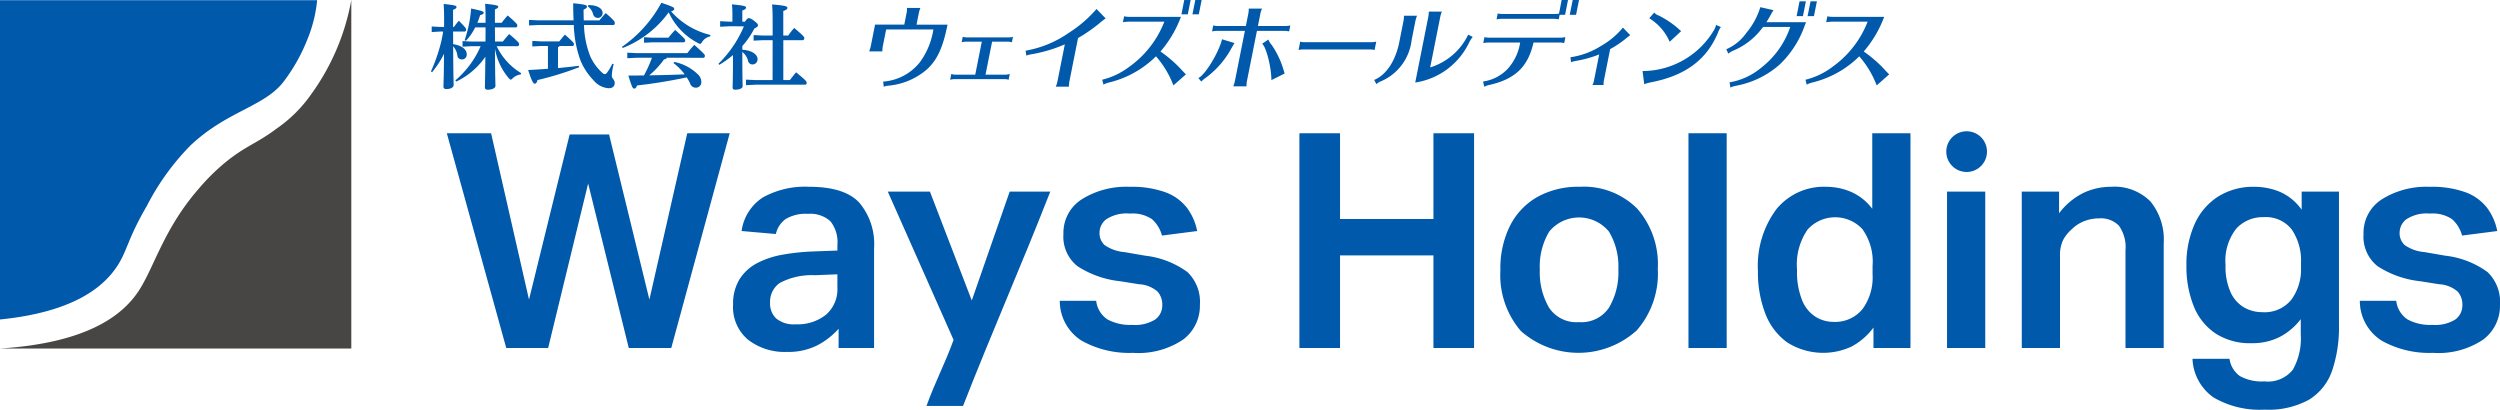 <svg id="logo" xmlns="http://www.w3.org/2000/svg" xmlns:xlink="http://www.w3.org/1999/xlink" width="250" height="40.966" viewBox="0 0 250 40.966">
  <defs>
    <clipPath id="clip-path">
      <rect id="長方形_3" data-name="長方形 3" width="250" height="40.966" fill="none"/>
    </clipPath>
  </defs>
  <g id="グループ_1" data-name="グループ 1" clip-path="url(#clip-path)">
    <path id="パス_1" data-name="パス 1" d="M162,1.981a1.772,1.772,0,0,0,.038-.519h1.344l-.017.038a3.179,3.179,0,0,0-.142.481l-.229,1.149h3.1c-.454,2.278-1.018,3.519-2.058,4.474a6.824,6.824,0,0,1-3.872,1.63,1.42,1.42,0,0,0-.442.111l-.065-.519a5.167,5.167,0,0,0,3.646-1.9,7.449,7.449,0,0,0,1.379-3.316h-4.724l-.334,1.677a2.5,2.5,0,0,0-.042.444l-.005.074h-1.316a3.043,3.043,0,0,0,.159-.519l.43-2.158h2.922Z" transform="translate(-71.343 -0.666)" fill="#0059aa"/>
    <path id="パス_2" data-name="パス 2" d="M174.6,7.25a1.508,1.508,0,0,0-.443.065l.109-.547a2.228,2.228,0,0,0,.418.056h4.163a2.119,2.119,0,0,0,.441-.056l-.109.547a1.3,1.3,0,0,0-.416-.065H177.2l-.657,3.3h2a1.706,1.706,0,0,0,.425-.074l-.116.584a1.151,1.151,0,0,0-.4-.065h-5.014a1.642,1.642,0,0,0-.433.065l.116-.584a1.238,1.238,0,0,0,.405.074h1.989l.656-3.3Z" transform="translate(-77.991 -3.082)" fill="#0059aa"/>
    <path id="パス_3" data-name="パス 3" d="M186.742,5.818a10.7,10.7,0,0,0,4.3-1.769,12.517,12.517,0,0,0,2.793-2.4l.913.944a6.49,6.49,0,0,0-.63.491,15.863,15.863,0,0,1-2.132,1.472L191.122,8.9a2.684,2.684,0,0,0-.048.519h-1.316a2.307,2.307,0,0,0,.168-.519l.74-3.714a14.525,14.525,0,0,1-3.382,1,2.085,2.085,0,0,0-.465.13Z" transform="translate(-84.183 -0.751)" fill="#0059aa"/>
    <path id="パス_4" data-name="パス 4" d="M203.3,2.168a4.149,4.149,0,0,0-.534.056l.117-.593a2.791,2.791,0,0,0,.512.056h5.172a11.442,11.442,0,0,1-2.044,3.464A12.664,12.664,0,0,1,208.7,7.058c.107.12.225.231.341.352l.022.028-1.247,1.1a9.559,9.559,0,0,0-1.745-2.909c-.129.13-.185.176-.267.259a10,10,0,0,1-4.428,2.362,2.279,2.279,0,0,0-.556.213l-.126-.491a7.36,7.36,0,0,0,2.724-1.306,9.954,9.954,0,0,0,3.492-4.5ZM209.539,0l-.286,1.436h-.635L208.9,0Zm1.1,0-.286,1.436h-.635L210.006,0Z" transform="translate(-90.474 0)" fill="#0059aa"/>
    <path id="パス_5" data-name="パス 5" d="M218.2,8.52c.649-.26,2.046-2.538,2.368-3.872l1.25.38-.026.037-.208.343c-.032.064-.058.1-.087.157a8.939,8.939,0,0,1-2.663,3.01,2.034,2.034,0,0,0-.341.306ZM223.194,2.1a2.816,2.816,0,0,0,.047-.519h1.325a2.33,2.33,0,0,0-.168.519l-.243,1.223h2.707a2.965,2.965,0,0,0,.533-.056l-.118.593a2.628,2.628,0,0,0-.512-.056h-2.707l-1,5.02a2.175,2.175,0,0,0-.04.528h-1.325a3.283,3.283,0,0,0,.161-.528l1-5.02H220.1a3.242,3.242,0,0,0-.533.056l.118-.593a2.7,2.7,0,0,0,.511.056h2.754Zm2.31,6.632c-.009-1.315-.517-3.307-.927-3.64l.624-.417a1.767,1.767,0,0,0,.324.528,8.635,8.635,0,0,1,1.158,2.39l.011.038c.068.222.092.287.126.444Z" transform="translate(-98.364 -0.72)" fill="#0059aa"/>
    <path id="パス_6" data-name="パス 6" d="M244.046,8.486a2.076,2.076,0,0,0-.475-.056h-6.628a1.505,1.505,0,0,0-.5.065l.168-.843a1.89,1.89,0,0,0,.475.055h6.627a3.1,3.1,0,0,0,.5-.055Z" transform="translate(-106.589 -3.485)" fill="#0059aa"/>
    <path id="パス_7" data-name="パス 7" d="M250.218,8.961c1.251-.519,2.2-2,2.552-4l.378-1.9a2.729,2.729,0,0,0,.047-.519H254.5a3.14,3.14,0,0,0-.159.519l-.378,1.9a5.11,5.11,0,0,1-3.1,4.15,1.524,1.524,0,0,0-.427.269Zm5.412-6.317a2.764,2.764,0,0,0,.047-.519h1.307a2.992,2.992,0,0,0-.159.519l-1.009,5.067A6.252,6.252,0,0,0,259.6,4.47l.016-.038.458.231a2.693,2.693,0,0,0-.379.593,7.158,7.158,0,0,1-5.374,3.965Z" transform="translate(-112.798 -0.968)" fill="#0059aa"/>
    <path id="パス_8" data-name="パス 8" d="M270.606,4.251a3.241,3.241,0,0,0-.543.056l.118-.593a2.756,2.756,0,0,0,.521.056h7.039a3.1,3.1,0,0,0,.534-.056l-.118.593a2.158,2.158,0,0,0-.512-.056h-2.558c-.551,2.436-1.832,3.668-4.451,4.251a1.592,1.592,0,0,0-.473.177l-.119-.528a4.187,4.187,0,0,0,2.514-1.325,5.085,5.085,0,0,0,1.195-2.575ZM278.538,0l-.295,1.482H277.7l-.091.454a2.594,2.594,0,0,0-.512-.056h-5.172a3.2,3.2,0,0,0-.534.056l.118-.593a1.958,1.958,0,0,0,.512.056H277.2a2.28,2.28,0,0,0,.437-.037L277.9,0Zm1.1,0-.295,1.482h-.634L279.006,0Z" transform="translate(-121.736 0)" fill="#0059aa"/>
    <path id="パス_9" data-name="パス 9" d="M285.952,8.033a7.78,7.78,0,0,0,3.085-1.149A7.8,7.8,0,0,0,291.2,5.069l.735.759a3.627,3.627,0,0,0-.395.3,10.272,10.272,0,0,1-1.619,1.093l-.628,3.159a1.245,1.245,0,0,0-.019.426h-1.121a1.535,1.535,0,0,0,.15-.426l.524-2.631a11.209,11.209,0,0,1-2.332.649,2.527,2.527,0,0,0-.483.13Z" transform="translate(-128.907 -2.308)" fill="#0059aa"/>
    <path id="パス_10" data-name="パス 10" d="M299.082,8.158a8.338,8.338,0,0,0,7.175-4.15,2.134,2.134,0,0,0,.176-.463l.481.213a2.04,2.04,0,0,0-.288.556c-1.132,2.733-3.3,4.326-6.771,4.984a3.917,3.917,0,0,0-.605.176Zm2.711-2.927a5.16,5.16,0,0,0-2.042-2.353l.495-.565a1.137,1.137,0,0,0,.464.3,9.057,9.057,0,0,1,1.865,1.232c.094.092.222.194.365.324Z" transform="translate(-134.826 -1.053)" fill="#0059aa"/>
    <path id="パス_11" data-name="パス 11" d="M322.166,2.674A9.938,9.938,0,0,1,319.7,6.528a9.086,9.086,0,0,1-4.407,2.158,2.305,2.305,0,0,0-.558.176l-.083-.519a6.693,6.693,0,0,0,3.223-1.51,8.64,8.64,0,0,0,2.847-4.03H318a6.985,6.985,0,0,1-2.983,2.372,1.906,1.906,0,0,0-.489.3l-.2-.444a4.708,4.708,0,0,0,2-1.63,7.271,7.271,0,0,0,1.4-2.575l1.323.3a4.41,4.41,0,0,0-.308.519c-.158.278-.272.473-.408.685H322.3Zm.121-2.436-.295,1.482h-.635l.295-1.482Zm1.1,0-.295,1.482h-.635l.295-1.482Z" transform="translate(-141.697 -0.108)" fill="#0059aa"/>
    <path id="パス_12" data-name="パス 12" d="M331.349,3.531a4.158,4.158,0,0,0-.534.056l.118-.593a2.786,2.786,0,0,0,.512.056h5.171a11.428,11.428,0,0,1-2.044,3.464,12.643,12.643,0,0,1,2.178,1.909c.107.12.225.231.341.352l.022.027-1.246,1.1a9.584,9.584,0,0,0-1.745-2.909c-.129.13-.185.176-.267.259a10,10,0,0,1-4.428,2.362,2.29,2.29,0,0,0-.556.213l-.126-.491a7.36,7.36,0,0,0,2.725-1.306,9.952,9.952,0,0,0,3.491-4.5Z" transform="translate(-148.198 -1.363)" fill="#0059aa"/>
    <path id="パス_13" data-name="パス 13" d="M79.383,3.473l-.84.047V2.965l.84.046h.4V2.187c0-.676-.019-1.1-.047-1.472,1.111.111,1.288.176,1.288.3s-.084.176-.345.287V3.011h.093a6.657,6.657,0,0,1,.486-.62c.644.657.728.769.728.87s-.047.212-.149.212H80.681c0,.352.009.917.009,1.259,1.008.167,1.354.6,1.354,1.009a.467.467,0,0,1-.495.519.432.432,0,0,1-.439-.4,1.7,1.7,0,0,0-.42-.916c.009,2.879.047,3.611.047,3.879,0,.24-.317.4-.728.4-.187,0-.289-.083-.289-.231,0-.259.037-.926.056-3.3a9.206,9.206,0,0,1-1.195,1.843l-.113-.083A16.122,16.122,0,0,0,79.243,5.4a13.568,13.568,0,0,0,.448-1.926Zm8.066,4.287a1.448,1.448,0,0,0-.8.38c-.093.093-.14.139-.2.139s-.1-.046-.187-.13a6.142,6.142,0,0,1-1.391-2.963c.009,2.833.047,3.472.047,3.713s-.346.389-.775.389c-.177,0-.28-.084-.28-.223,0-.24.027-.814.047-3.074A7.412,7.412,0,0,1,81,8.474l-.093-.12a9.346,9.346,0,0,0,2.53-3.417h-.942l-.868.046V4.427l.868.046H83.92c.009-.472.009-.944.009-1.416H82.893A5.469,5.469,0,0,1,81.96,4.4l-.121-.065a12.761,12.761,0,0,0,.644-3.166c1.157.241,1.26.306,1.26.417s-.121.185-.355.241c-.083.259-.177.519-.28.769h.821V2.039c0-.574-.018-.982-.047-1.343C85,.807,85.2.872,85.2.983s-.084.167-.336.278V2.594h.672c.177-.222.355-.454.607-.732.915.787.962.9.962,1s-.047.194-.14.194h-2.1c0,.38.009,1.111.009,1.416h.784c.187-.241.383-.472.635-.75.934.787.99.9.99,1s-.047.213-.149.213H85.04a6.314,6.314,0,0,0,2.446,2.695Z" transform="translate(-35.373 -0.317)" fill="#0059aa"/>
    <path id="パス_14" data-name="パス 14" d="M98.143,4.871h-.691l-.868.046V4.363l.868.046h1.83c.149-.195.354-.444.56-.677.85.75.906.861.906.944,0,.111-.056.194-.149.194H99.31a.242.242,0,0,1-.159.111V7.075c.7-.056,1.391-.139,2.081-.222l.037.139A32.015,32.015,0,0,1,97.1,8.279c-.065.25-.14.361-.271.361s-.271-.148-.663-1.37c.682-.028,1.335-.074,1.979-.12Zm-.952-2.1-.934.046V2.261l.934.046h3.519c-.028-.519-.037-1.083-.037-1.713,1.316.139,1.372.2,1.372.343,0,.111-.093.194-.336.3,0,.38.009.741.019,1.074H103.3a9.273,9.273,0,0,1,.626-.732c.868.75.906.87.906.982,0,.129-.047.213-.149.213h-2.932a9.169,9.169,0,0,0,.626,3.129,4.989,4.989,0,0,0,1,1.454c.261.259.345.324.429.324.121,0,.187-.046.289-.194a6.37,6.37,0,0,0,.495-.852l.13.056a5.191,5.191,0,0,0-.186,1.176c0,.25.289.37.289.7s-.224.528-.6.528a2.115,2.115,0,0,1-1.494-.769,6.423,6.423,0,0,1-1.316-1.972,11.319,11.319,0,0,1-.682-3.583ZM102.185.779c1.027,0,1.428.417,1.428.787a.482.482,0,0,1-.952.12,1.431,1.431,0,0,0-.523-.778Z" transform="translate(-43.351 -0.271)" fill="#0059aa"/>
    <path id="パス_15" data-name="パス 15" d="M113.249,4.916A12.639,12.639,0,0,0,117.188.509c1.2.407,1.288.472,1.288.62,0,.075-.056.176-.317.241A7.651,7.651,0,0,0,122.1,3.731l-.028.139a1.249,1.249,0,0,0-.812.565c-.084.13-.121.185-.187.185a.476.476,0,0,1-.2-.074,6.536,6.536,0,0,1-2.95-3.083,10.327,10.327,0,0,1-4.594,3.565Zm4.481,1.092c-.037.093-.112.148-.271.158a8.357,8.357,0,0,1-1.484,1.6c1.186-.019,2.362-.046,3.547-.1a5.58,5.58,0,0,0-1.12-1.129l.085-.111a4.736,4.736,0,0,1,2.4,1.287,1.051,1.051,0,0,1,.3.732A.539.539,0,0,1,120.67,9a.588.588,0,0,1-.6-.4,3.739,3.739,0,0,0-.345-.63c-1.792.38-3.5.648-4.966.806-.093.259-.177.315-.3.315s-.215-.13-.57-1.306c.542,0,1.064,0,1.559-.009a12.1,12.1,0,0,0,.8-1.769h-1.531l-.934.046V5.5l.934.046h5.069a9.13,9.13,0,0,1,.7-.824c1.018.907,1.055.982,1.055,1.093s-.056.194-.149.194ZM116.283,4H117.9a8.348,8.348,0,0,1,.672-.769c.962.861,1,.944,1,1.037,0,.111-.056.194-.149.194h-3.136l-.831.046V3.953Z" transform="translate(-51.053 -0.232)" fill="#0059aa"/>
    <path id="パス_16" data-name="パス 16" d="M131.882,2.992l-.9.046V2.483l.9.046h.327v-.74A8.29,8.29,0,0,0,132.162.8c1.2.111,1.41.185,1.41.315s-.1.194-.373.306V2.529h.271c.177-.278.28-.351.373-.351.131,0,.252.055.523.259.326.241.4.361.4.454s-.066.185-.365.324a8.028,8.028,0,0,1-1.2,1.75v.37c1.036.074,1.522.519,1.522.935a.507.507,0,0,1-.495.537.449.449,0,0,1-.457-.371,1.623,1.623,0,0,0-.57-.879v.157c0,2.426.028,3.037.028,3.287,0,.2-.345.333-.747.333-.168,0-.252-.074-.252-.213,0-.259.037-.833.037-3.25a10.649,10.649,0,0,1-1.363.972l-.093-.1a11.568,11.568,0,0,0,1.578-1.925,11.41,11.41,0,0,0,.971-1.824Zm4.35,1.389h-.971l-.933.046V3.872l.933.046h.971V2.428c0-.714-.019-1.213-.056-1.621,1.335.112,1.531.194,1.531.334s-.112.212-.411.324V3.918h.495a6.7,6.7,0,0,1,.6-.759c.952.806,1.008.907,1.008,1.009s-.047.213-.149.213H137.3v3.99h.654c.2-.259.383-.491.626-.778.962.8,1.054.907,1.054,1.046s-.065.194-.13.194H134.5l-.933.046V8.325l.933.046h1.727Z" transform="translate(-58.968 -0.363)" fill="#0059aa"/>
    <path id="パス_17" data-name="パス 17" d="M89.575,41.1l4.064-16.513h3.943L101.614,41.1,105.4,24.465h4.246L103.8,45.94H99.552L95.489,29.487l-4,16.452H87.3L81.357,24.465h4.428Z" transform="translate(-36.675 -11.139)" fill="#0059aa"/>
    <path id="パス_18" data-name="パス 18" d="M133.483,46.083a4.667,4.667,0,0,1,.652-2.557,4.574,4.574,0,0,1,1.774-1.609,8.866,8.866,0,0,1,2.563-.843,22.184,22.184,0,0,1,3.017-.315l2.426-.09V40.1a3.352,3.352,0,0,0-.7-2.361A2.971,2.971,0,0,0,140.974,37a3.856,3.856,0,0,0-2.245.526,2.531,2.531,0,0,0-.97,1.489l-3.426-.3a4.765,4.765,0,0,1,2.123-3.354,8.672,8.672,0,0,1,4.64-1.068q3.518,0,5,1.579a6.406,6.406,0,0,1,1.486,4.557v9.985h-3.548V48.49a7.483,7.483,0,0,1-2.153,1.669,6.449,6.449,0,0,1-3,.646,5.991,5.991,0,0,1-3.9-1.218,4.251,4.251,0,0,1-1.5-3.5m3.7-.181a2.056,2.056,0,0,0,.606,1.55,2.77,2.77,0,0,0,1.972.587,4.511,4.511,0,0,0,3.017-.963,3.351,3.351,0,0,0,1.137-2.707V43.045l-2.244.091a6.817,6.817,0,0,0-3.533.782,2.3,2.3,0,0,0-.955,1.985" transform="translate(-60.174 -15.614)" fill="#0059aa"/>
    <path id="パス_19" data-name="パス 19" d="M165.52,56.61c.9-2.488,1.807-4.118,2.71-6.605L161.65,35.176h4.215l4.185,10.888,3.791-10.888H177.9c-2.908,7.431-5.815,14-8.724,21.434Z" transform="translate(-72.872 -16.016)" fill="#0059aa"/>
    <path id="パス_20" data-name="パス 20" d="M203.219,46.114a1.989,1.989,0,0,0-.455-1.324,3.051,3.051,0,0,0-1.88-.752l-1.88-.3a9.723,9.723,0,0,1-4.261-1.5,3.756,3.756,0,0,1-1.41-3.219,3.971,3.971,0,0,1,1.835-3.473,8.333,8.333,0,0,1,4.776-1.248,9.861,9.861,0,0,1,3.624.556,4.832,4.832,0,0,1,2.123,1.549,5.748,5.748,0,0,1,1.016,2.316l-3.518.451a3.36,3.36,0,0,0-1-1.639,3.473,3.473,0,0,0-2.214-.557,3.7,3.7,0,0,0-2.365.572,1.7,1.7,0,0,0-.667,1.323,1.623,1.623,0,0,0,.5,1.248,4,4,0,0,0,1.986.707l2.093.361a8.862,8.862,0,0,1,4.215,1.639,4.125,4.125,0,0,1,1.243,3.263,4.22,4.22,0,0,1-1.683,3.489,8.023,8.023,0,0,1-5.019,1.324,9.731,9.731,0,0,1-5.125-1.218,4.694,4.694,0,0,1-2.184-3.985h3.639a2.583,2.583,0,0,0,1.137,1.865,4.771,4.771,0,0,0,2.472.541,3.81,3.81,0,0,0,2.3-.541,1.737,1.737,0,0,0,.7-1.444" transform="translate(-86.99 -15.615)" fill="#0059aa"/>
    <path id="パス_21" data-name="パス 21" d="M250,36.676h-9.34V45.94h-4.064V24.465h4.064v8.572H250V24.465h4.064V45.94H250Z" transform="translate(-106.656 -11.139)" fill="#0059aa"/>
    <path id="パス_22" data-name="パス 22" d="M273.2,42.626a9.535,9.535,0,0,1,.97-4.452,6.876,6.876,0,0,1,2.745-2.873,8.37,8.37,0,0,1,4.2-1.007,7.55,7.55,0,0,1,5.762,2.18,8.426,8.426,0,0,1,2.062,6.031,8.622,8.622,0,0,1-2.107,6.151,8.694,8.694,0,0,1-11.585.06,8.554,8.554,0,0,1-2.046-6.09m3.942-.06a7,7,0,0,0,.924,3.82,3.283,3.283,0,0,0,2.988,1.443,3.319,3.319,0,0,0,3-1.443,6.906,6.906,0,0,0,.941-3.82,6.757,6.757,0,0,0-.941-3.79,3.862,3.862,0,0,0-5.974,0,6.752,6.752,0,0,0-.94,3.79" transform="translate(-123.16 -15.615)" fill="#0059aa"/>
    <rect id="長方形_2" data-name="長方形 2" width="3.821" height="21.475" transform="translate(168.847 13.325)" fill="#0059aa"/>
    <path id="パス_23" data-name="パス 23" d="M320.088,38.24a9.493,9.493,0,0,1,1.835-6.165,6.118,6.118,0,0,1,5.019-2.256,6.339,6.339,0,0,1,2.441.5,5.308,5.308,0,0,1,2.138,1.7V24.465h3.821V45.94h-3.7V43.895a6.64,6.64,0,0,1-2.152,1.88A6.723,6.723,0,0,1,323,45.369a6.338,6.338,0,0,1-2.184-2.9,11.482,11.482,0,0,1-.728-4.226M324,38.12a7.559,7.559,0,0,0,.516,3.068,3.487,3.487,0,0,0,1.35,1.639,3.405,3.405,0,0,0,1.773.5,3.532,3.532,0,0,0,2.882-1.248,5.358,5.358,0,0,0,1.031-3.5v-.842a5.584,5.584,0,0,0-1.017-3.685,3.715,3.715,0,0,0-5.473.031A6.141,6.141,0,0,0,324,38.12" transform="translate(-144.295 -11.139)" fill="#0059aa"/>
    <path id="パス_24" data-name="パス 24" d="M354.461,30.135h3.821v15.64h-3.821Zm3.993-4.014a2.034,2.034,0,1,1-2.034-2.017,2.025,2.025,0,0,1,2.034,2.017" transform="translate(-159.757 -10.975)" fill="#0059aa"/>
    <path id="パス_25" data-name="パス 25" d="M368.127,34.775h3.731v2.166a6.914,6.914,0,0,1,2.487-2.06,6.5,6.5,0,0,1,2.7-.587,5.08,5.08,0,0,1,3.943,1.459,6,6,0,0,1,1.334,4.2V50.415H378.5V40.67a3.734,3.734,0,0,0-.652-2.481,2.516,2.516,0,0,0-1.986-.737,4.1,4.1,0,0,0-1.471.271,3.669,3.669,0,0,0-1.288.842,3.6,3.6,0,0,0-.864,1.1,3.527,3.527,0,0,0-.288,1.549v9.2h-3.821Z" transform="translate(-165.951 -15.615)" fill="#0059aa"/>
    <path id="パス_26" data-name="パス 26" d="M409.544,49.062V47.528a6.291,6.291,0,0,1-2.092,1.775,6.025,6.025,0,0,1-2.821.631,6.311,6.311,0,0,1-3.638-.992,5.923,5.923,0,0,1-2.169-2.752,10.612,10.612,0,0,1-.713-4.015,9.809,9.809,0,0,1,.819-4.15,6.306,6.306,0,0,1,2.349-2.752,6.6,6.6,0,0,1,3.625-.977,6.67,6.67,0,0,1,2.547.5,5.271,5.271,0,0,1,2.184,1.79V34.774h3.73V48.129a13.446,13.446,0,0,1-.682,4.542,5.516,5.516,0,0,1-2.29,2.9,8.375,8.375,0,0,1-4.458,1.008,9.181,9.181,0,0,1-5.11-1.217,4.958,4.958,0,0,1-2.107-3.865h3.7a2.554,2.554,0,0,0,1.046,1.729,4.517,4.517,0,0,0,2.441.527,3.188,3.188,0,0,0,2.851-1.173,6.36,6.36,0,0,0,.788-3.519m-.879-10.467a3.278,3.278,0,0,0-2.851-1.263,3.57,3.57,0,0,0-2.714,1.143,5.179,5.179,0,0,0-1.077,3.64,6.208,6.208,0,0,0,.516,2.752,3.362,3.362,0,0,0,1.349,1.5,3.636,3.636,0,0,0,1.8.466,3.435,3.435,0,0,0,2.927-1.263,5.138,5.138,0,0,0,.955-3.189V41.9a5.538,5.538,0,0,0-.909-3.309" transform="translate(-179.468 -15.615)" fill="#0059aa"/>
    <path id="パス_27" data-name="パス 27" d="M439.946,46.114a1.989,1.989,0,0,0-.455-1.324,3.052,3.052,0,0,0-1.88-.752l-1.88-.3a9.724,9.724,0,0,1-4.261-1.5,3.755,3.755,0,0,1-1.41-3.219,3.971,3.971,0,0,1,1.835-3.473,8.334,8.334,0,0,1,4.776-1.248,9.858,9.858,0,0,1,3.624.556,4.84,4.84,0,0,1,2.123,1.549,5.754,5.754,0,0,1,1.015,2.316l-3.518.451a3.36,3.36,0,0,0-1-1.639,3.473,3.473,0,0,0-2.214-.557,3.7,3.7,0,0,0-2.365.572,1.7,1.7,0,0,0-.667,1.323,1.621,1.621,0,0,0,.5,1.248,3.994,3.994,0,0,0,1.987.707l2.092.361a8.857,8.857,0,0,1,4.215,1.639,4.125,4.125,0,0,1,1.243,3.263,4.221,4.221,0,0,1-1.683,3.489A8.023,8.023,0,0,1,437,50.9a9.731,9.731,0,0,1-5.125-1.218,4.7,4.7,0,0,1-2.184-3.985h3.639a2.581,2.581,0,0,0,1.137,1.865,4.771,4.771,0,0,0,2.471.541,3.812,3.812,0,0,0,2.306-.541,1.737,1.737,0,0,0,.7-1.444" transform="translate(-193.707 -15.615)" fill="#0059aa"/>
    <path id="パス_28" data-name="パス 28" d="M19.012,14.595a24.641,24.641,0,0,0-4.321,6c-1.947,3.339-1.952,4.489-2.981,6.049C10.262,28.838,7.189,31.238,0,31.965V.035H31.715a13.789,13.789,0,0,1-.975,3.917A17.685,17.685,0,0,1,28.3,8.259c-1.952,2.456-5.643,2.873-9.288,6.335" transform="translate(0 -0.016)" fill="#0059aa"/>
    <path id="パス_29" data-name="パス 29" d="M35.131,34.859H0c8.576-.549,12.168-3.22,13.827-5.7,1.586-2.374,2.519-6.245,6.049-10.284A20.837,20.837,0,0,1,22.468,16.3c2.074-1.708,3.231-1.951,5.185-3.428A13.705,13.705,0,0,0,31.11,9.444,23,23,0,0,0,35.118.081c0-.021.008-.042.013-.064h0v.01c0,.028,0,13.659,0,34.833" transform="translate(0 -0.007)" fill="#474645"/>
  </g>
</svg>
